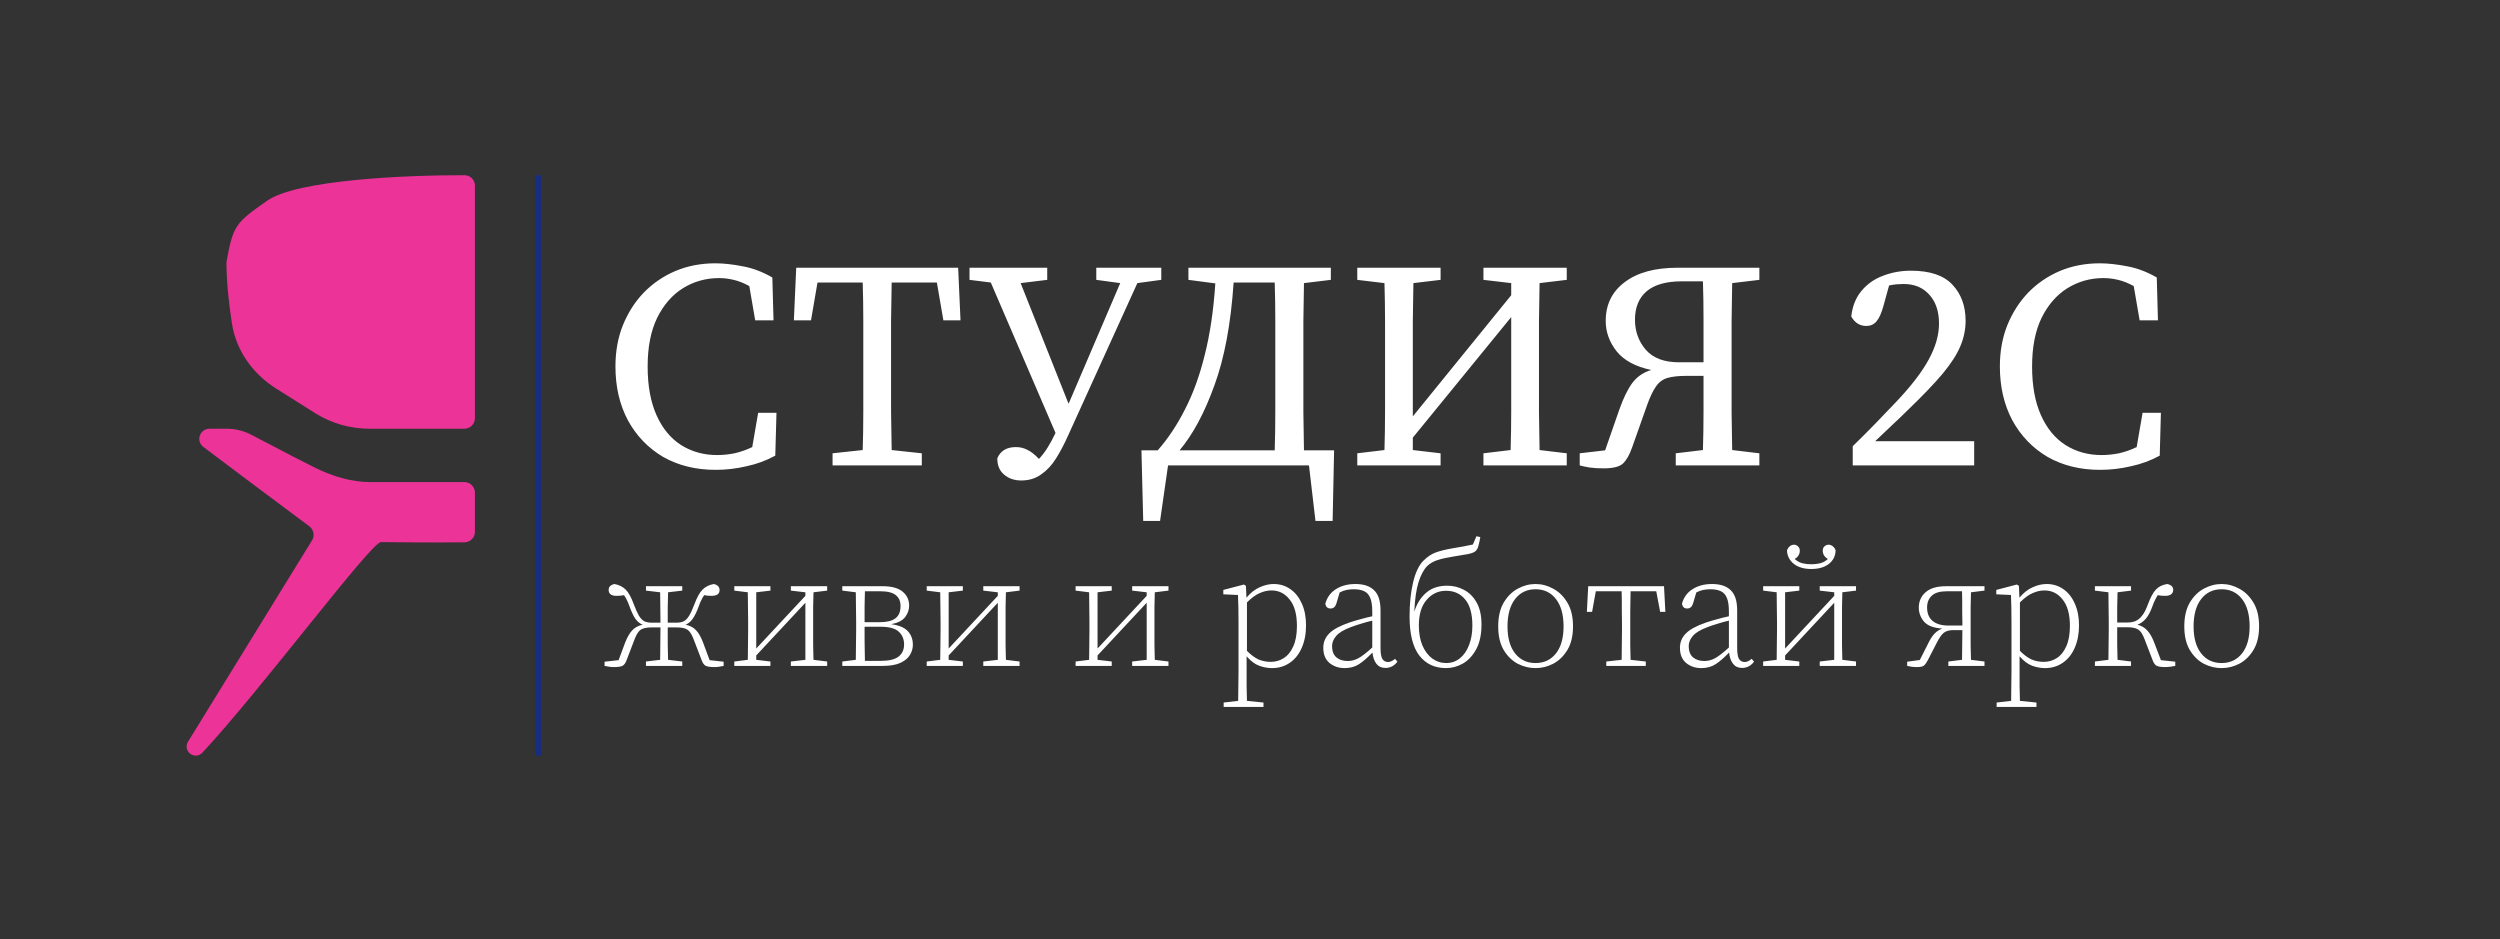 <?xml version="1.0" encoding="UTF-8"?> <svg xmlns="http://www.w3.org/2000/svg" width="157" height="59" viewBox="0 0 157 59" fill="none"><rect x="0" y="0" width="157" height="59" fill="#333333" stroke="none"/><path d="M16.776 12.606C18.655 11.293 25.449 10.994 29.173 11.004C29.535 11.005 29.825 11.3 29.825 11.663L29.825 26.261C29.825 26.627 29.529 26.924 29.163 26.924H23.216C22.021 26.924 20.849 26.602 19.834 25.972C19.005 25.456 18.103 24.886 17.309 24.381C15.866 23.462 14.83 22.016 14.568 20.326C14.388 19.168 14.227 17.783 14.222 16.51C14.222 16.47 14.226 16.429 14.233 16.39C14.646 14.143 14.8 13.988 16.776 12.606Z" fill="#EC3398"></path><path d="M29.826 33.397L29.826 30.938C29.826 30.572 29.529 30.275 29.163 30.275H23.281C22.046 30.275 20.851 29.904 19.745 29.352C19.157 29.059 18.089 28.52 15.798 27.311C15.32 27.058 14.778 26.924 14.237 26.924H13.168C12.541 26.924 12.277 27.695 12.778 28.073C13.942 28.953 15.964 30.472 19.425 33.052C19.7 33.257 19.777 33.641 19.597 33.934L11.805 46.583C11.571 46.963 11.845 47.452 12.291 47.452C12.447 47.452 12.593 47.391 12.7 47.277C16.335 43.393 23.299 34.045 23.922 34.045C24.463 34.045 27.059 34.085 29.177 34.057C29.538 34.052 29.826 33.758 29.826 33.397Z" fill="#EC3398"></path><path d="M33.801 11.169V47.286" stroke="#162C85" stroke-width="0.331" stroke-linecap="square"></path><path d="M44.94 29.506C43.691 29.506 42.59 29.234 41.637 28.69C40.697 28.133 39.961 27.366 39.429 26.389C38.91 25.411 38.65 24.286 38.65 23.012C38.65 22.072 38.804 21.212 39.114 20.432C39.435 19.641 39.874 18.954 40.431 18.373C41 17.791 41.662 17.34 42.417 17.018C43.184 16.697 44.019 16.536 44.922 16.536C45.429 16.536 45.998 16.598 46.629 16.721C47.26 16.833 47.884 17.068 48.503 17.426L48.577 20.117H47.427L47.056 17.965C46.721 17.779 46.394 17.649 46.072 17.575C45.763 17.501 45.46 17.463 45.163 17.463C44.334 17.463 43.579 17.674 42.899 18.094C42.219 18.515 41.674 19.14 41.266 19.968C40.87 20.785 40.672 21.799 40.672 23.012C40.672 24.224 40.858 25.244 41.229 26.073C41.6 26.902 42.114 27.527 42.769 27.947C43.437 28.368 44.192 28.578 45.033 28.578C45.392 28.578 45.757 28.541 46.128 28.467C46.511 28.38 46.882 28.25 47.241 28.077L47.612 25.925H48.763L48.688 28.615C48.119 28.925 47.513 29.147 46.87 29.283C46.239 29.432 45.596 29.506 44.94 29.506ZM49.855 20.117L50.003 16.814H60.172L60.32 20.117H59.244L58.836 17.742H55.997C55.984 18.534 55.972 19.331 55.959 20.136C55.959 20.94 55.959 21.75 55.959 22.566V23.476C55.959 24.267 55.959 25.065 55.959 25.869C55.972 26.661 55.984 27.459 55.997 28.263L57.889 28.467V29.228H52.285V28.467L54.178 28.263C54.203 27.471 54.215 26.679 54.215 25.888C54.215 25.084 54.215 24.28 54.215 23.476V22.566C54.215 21.762 54.215 20.958 54.215 20.154C54.215 19.35 54.203 18.546 54.178 17.742H51.339L50.931 20.117H49.855ZM60.886 17.575V16.814H65.766V17.575L64.096 17.779L67.103 25.35C67.127 25.312 67.146 25.275 67.158 25.238C67.183 25.189 67.201 25.145 67.214 25.108L70.35 17.779L68.847 17.575V16.814H72.929V17.575L71.426 17.779L67.084 27.335C66.849 27.867 66.595 28.349 66.323 28.782C66.063 29.203 65.754 29.537 65.395 29.784C65.049 30.044 64.628 30.174 64.133 30.174C63.7 30.174 63.342 30.05 63.057 29.803C62.773 29.568 62.63 29.228 62.63 28.782C62.828 28.312 63.218 28.077 63.8 28.077C64.059 28.077 64.294 28.133 64.505 28.244C64.727 28.343 64.975 28.535 65.247 28.82C65.445 28.609 65.624 28.374 65.785 28.114C65.958 27.842 66.125 27.533 66.286 27.187L62.222 17.742L60.886 17.575ZM74.633 17.575V16.814H83.577V17.575L81.889 17.779C81.877 18.571 81.864 19.369 81.852 20.173C81.852 20.964 81.852 21.762 81.852 22.566V23.476C81.852 24.28 81.852 25.084 81.852 25.888C81.864 26.692 81.877 27.49 81.889 28.281H83.781L83.689 32.716H82.612L82.204 29.228H73.353L72.852 32.716H71.794L71.683 28.281H72.704C73.347 27.552 73.916 26.698 74.411 25.721C74.918 24.743 75.333 23.605 75.654 22.306C75.988 20.995 76.211 19.492 76.322 17.797L74.633 17.575ZM80.089 22.566C80.089 21.75 80.089 20.94 80.089 20.136C80.089 19.331 80.077 18.534 80.052 17.742H77.472C77.299 20.327 76.897 22.48 76.266 24.199C75.648 25.919 74.918 27.279 74.077 28.281H80.052C80.077 27.477 80.089 26.673 80.089 25.869C80.089 25.065 80.089 24.267 80.089 23.476V22.566ZM93.16 17.575V16.814H98.392V17.575L96.685 17.779C96.673 18.558 96.66 19.35 96.648 20.154C96.648 20.958 96.648 21.762 96.648 22.566V23.476C96.648 24.267 96.648 25.065 96.648 25.869C96.66 26.661 96.673 27.459 96.685 28.263L98.392 28.467V29.228H93.16V28.467L94.867 28.263C94.891 27.471 94.904 26.655 94.904 25.814C94.904 24.972 94.904 24.075 94.904 23.123V19.913L88.725 27.483V28.263L90.469 28.467V29.228H85.237V28.467L86.944 28.263C86.968 27.483 86.981 26.692 86.981 25.888C86.981 25.084 86.981 24.28 86.981 23.476V22.566C86.981 21.762 86.981 20.964 86.981 20.173C86.981 19.369 86.968 18.571 86.944 17.779L85.237 17.575V16.814H90.469V17.575L88.762 17.779C88.75 18.558 88.737 19.35 88.725 20.154C88.725 20.958 88.725 21.762 88.725 22.566V26.148L94.904 18.54V17.779L93.16 17.575ZM99.206 29.228V28.467L100.802 28.281L101.693 25.721C101.952 24.991 102.225 24.434 102.509 24.051C102.806 23.655 103.202 23.383 103.697 23.234C102.707 23.024 101.984 22.634 101.526 22.065C101.068 21.484 100.839 20.847 100.839 20.154C100.839 19.127 101.235 18.317 102.027 17.723C102.819 17.117 103.926 16.814 105.348 16.814H110.488V17.575L108.781 17.779C108.769 18.571 108.756 19.369 108.744 20.173C108.744 20.964 108.744 21.762 108.744 22.566V23.476C108.744 24.28 108.744 25.084 108.744 25.888C108.756 26.692 108.769 27.483 108.781 28.263L110.488 28.467V29.228H105.237V28.467L106.944 28.263C106.969 27.459 106.981 26.661 106.981 25.869C106.981 25.077 106.981 24.323 106.981 23.605H105.886C105.404 23.605 105.014 23.649 104.717 23.735C104.42 23.822 104.179 24.001 103.994 24.273C103.808 24.533 103.622 24.923 103.437 25.442L102.491 28.114C102.33 28.572 102.138 28.906 101.915 29.116C101.693 29.314 101.291 29.413 100.709 29.413C100.363 29.413 100.066 29.395 99.819 29.358C99.584 29.32 99.38 29.277 99.206 29.228ZM105.441 22.752H106.981C106.981 21.75 106.981 20.847 106.981 20.043C106.981 19.226 106.969 18.435 106.944 17.668H105.608C104.631 17.668 103.895 17.878 103.4 18.299C102.917 18.719 102.676 19.313 102.676 20.08C102.676 20.81 102.905 21.441 103.363 21.973C103.821 22.492 104.513 22.752 105.441 22.752ZM116.352 29.228V28.022C116.847 27.539 117.323 27.063 117.78 26.593C118.251 26.11 118.684 25.659 119.079 25.238C120.007 24.261 120.688 23.377 121.12 22.585C121.554 21.793 121.77 21.039 121.77 20.321C121.77 19.554 121.566 18.948 121.157 18.503C120.762 18.057 120.224 17.835 119.543 17.835C119.42 17.835 119.277 17.841 119.116 17.853C118.968 17.866 118.807 17.89 118.634 17.927L118.281 19.208C118.158 19.666 118.01 19.993 117.836 20.191C117.676 20.377 117.465 20.47 117.205 20.47C116.797 20.47 116.481 20.272 116.259 19.876C116.333 19.22 116.55 18.682 116.908 18.261C117.267 17.828 117.719 17.513 118.263 17.315C118.807 17.105 119.389 17 120.007 17C121.207 17 122.079 17.297 122.623 17.89C123.168 18.472 123.44 19.226 123.44 20.154C123.44 20.698 123.328 21.23 123.106 21.75C122.896 22.257 122.525 22.832 121.992 23.476C121.461 24.106 120.719 24.88 119.766 25.795C119.519 26.042 119.216 26.333 118.856 26.667C118.511 27.001 118.145 27.347 117.762 27.706H123.978V29.228H116.352ZM131.882 29.506C130.633 29.506 129.533 29.234 128.58 28.69C127.64 28.133 126.904 27.366 126.371 26.389C125.852 25.411 125.592 24.286 125.592 23.012C125.592 22.072 125.747 21.212 126.056 20.432C126.378 19.641 126.817 18.954 127.373 18.373C127.943 17.791 128.605 17.34 129.359 17.018C130.126 16.697 130.961 16.536 131.864 16.536C132.371 16.536 132.94 16.598 133.571 16.721C134.202 16.833 134.827 17.068 135.445 17.426L135.519 20.117H134.369L133.998 17.965C133.664 17.779 133.336 17.649 133.014 17.575C132.705 17.501 132.402 17.463 132.105 17.463C131.277 17.463 130.522 17.674 129.841 18.094C129.161 18.515 128.617 19.14 128.208 19.968C127.813 20.785 127.615 21.799 127.615 23.012C127.615 24.224 127.8 25.244 128.171 26.073C128.542 26.902 129.056 27.527 129.711 27.947C130.379 28.368 131.134 28.578 131.975 28.578C132.334 28.578 132.699 28.541 133.07 28.467C133.454 28.38 133.825 28.25 134.183 28.077L134.554 25.925H135.705L135.631 28.615C135.062 28.925 134.456 29.147 133.812 29.283C133.181 29.432 132.539 29.506 131.882 29.506Z" fill="white"></path><path d="M45.444 41.819C45.345 41.84 45.246 41.858 45.147 41.872C45.048 41.886 44.956 41.893 44.871 41.893C44.61 41.893 44.422 41.865 44.309 41.808C44.203 41.745 44.118 41.621 44.055 41.437L43.567 40.165C43.447 39.84 43.312 39.631 43.164 39.539C43.016 39.447 42.789 39.401 42.485 39.401H41.934C41.934 39.755 41.934 40.115 41.934 40.483C41.941 40.851 41.948 41.169 41.955 41.437L42.846 41.543V41.819H40.566V41.543L41.457 41.437C41.464 41.162 41.468 40.836 41.468 40.462C41.475 40.087 41.478 39.734 41.478 39.401H40.927C40.623 39.401 40.397 39.447 40.248 39.539C40.1 39.631 39.965 39.84 39.845 40.165L39.358 41.437C39.294 41.621 39.209 41.745 39.103 41.808C38.997 41.865 38.81 41.893 38.541 41.893C38.456 41.893 38.364 41.886 38.265 41.872C38.166 41.858 38.067 41.84 37.968 41.819V41.554L38.849 41.458L39.262 40.345C39.403 39.992 39.556 39.734 39.718 39.571C39.881 39.401 40.093 39.288 40.354 39.232C40.17 39.154 40.015 39.023 39.888 38.84C39.767 38.656 39.647 38.398 39.527 38.065C39.471 37.903 39.414 37.769 39.358 37.663C39.301 37.549 39.244 37.454 39.188 37.376C39.124 37.383 39.053 37.394 38.976 37.408C38.905 37.415 38.82 37.419 38.721 37.419C38.389 37.419 38.223 37.295 38.223 37.047C38.223 36.857 38.343 36.733 38.584 36.676C38.866 36.726 39.099 36.839 39.283 37.016C39.467 37.193 39.64 37.504 39.803 37.949C39.923 38.267 40.033 38.511 40.132 38.68C40.238 38.843 40.351 38.956 40.471 39.02C40.598 39.076 40.754 39.105 40.937 39.105H41.478C41.478 38.801 41.475 38.472 41.468 38.118C41.468 37.765 41.464 37.458 41.457 37.196L40.566 37.09V36.814H42.846V37.09L41.955 37.196C41.948 37.472 41.941 37.79 41.934 38.15C41.934 38.511 41.934 38.829 41.934 39.105H42.475C42.659 39.105 42.811 39.076 42.931 39.02C43.058 38.956 43.171 38.843 43.27 38.68C43.376 38.511 43.489 38.267 43.609 37.949C43.772 37.504 43.945 37.193 44.129 37.016C44.313 36.839 44.546 36.726 44.829 36.676C45.069 36.733 45.189 36.86 45.189 37.058C45.189 37.298 45.02 37.419 44.68 37.419C44.588 37.419 44.504 37.415 44.426 37.408C44.355 37.394 44.288 37.383 44.224 37.376C44.168 37.454 44.111 37.549 44.055 37.663C43.998 37.769 43.942 37.903 43.885 38.065C43.765 38.398 43.641 38.656 43.514 38.84C43.394 39.023 43.242 39.154 43.058 39.232C43.327 39.288 43.542 39.401 43.705 39.571C43.867 39.734 44.016 39.992 44.15 40.345L44.564 41.458L45.444 41.554V41.819ZM49.666 37.09V36.814H51.946V37.09L51.087 37.196C51.08 37.465 51.073 37.776 51.066 38.129C51.066 38.475 51.066 38.779 51.066 39.041V39.592C51.066 39.854 51.066 40.161 51.066 40.515C51.073 40.861 51.08 41.169 51.087 41.437L51.946 41.543V41.819H49.666V41.543L50.578 41.437V37.853L47.492 41.162V41.437L48.383 41.543V41.819H46.114V41.543L46.962 41.437C46.969 41.169 46.973 40.861 46.973 40.515C46.98 40.161 46.983 39.854 46.983 39.592V39.041C46.983 38.779 46.98 38.475 46.973 38.129C46.973 37.776 46.969 37.465 46.962 37.196L46.114 37.09V36.814H48.383V37.09L47.492 37.196V40.727L50.578 37.419V37.196L49.666 37.09ZM52.896 37.09V36.814H55.42C55.992 36.814 56.413 36.927 56.682 37.154C56.957 37.38 57.095 37.673 57.095 38.034C57.095 38.295 57.01 38.535 56.841 38.755C56.671 38.974 56.381 39.122 55.971 39.2C56.452 39.264 56.798 39.408 57.01 39.635C57.222 39.861 57.328 40.147 57.328 40.494C57.328 40.72 57.265 40.935 57.138 41.14C57.017 41.338 56.819 41.501 56.544 41.628C56.268 41.755 55.904 41.819 55.452 41.819H52.896V41.543L53.745 41.437C53.752 41.169 53.755 40.861 53.755 40.515C53.762 40.161 53.766 39.854 53.766 39.592V39.041C53.766 38.779 53.762 38.475 53.755 38.129C53.755 37.776 53.752 37.465 53.745 37.196L52.896 37.09ZM54.296 39.592C54.296 39.769 54.296 39.974 54.296 40.207C54.303 40.434 54.306 40.66 54.306 40.886C54.313 41.112 54.317 41.317 54.317 41.501H55.346C55.833 41.501 56.194 41.413 56.427 41.236C56.66 41.052 56.777 40.797 56.777 40.472C56.777 40.14 56.664 39.871 56.438 39.666C56.218 39.462 55.833 39.359 55.282 39.359H54.296V39.592ZM55.292 37.132H54.317C54.31 37.394 54.303 37.705 54.296 38.065C54.296 38.419 54.296 38.755 54.296 39.073H55.261C55.699 39.073 56.024 38.991 56.236 38.829C56.448 38.666 56.554 38.412 56.554 38.065C56.554 37.761 56.455 37.532 56.257 37.376C56.059 37.214 55.738 37.132 55.292 37.132ZM61.75 37.09V36.814H64.029V37.09L63.171 37.196C63.164 37.465 63.157 37.776 63.15 38.129C63.15 38.475 63.15 38.779 63.15 39.041V39.592C63.15 39.854 63.15 40.161 63.15 40.515C63.157 40.861 63.164 41.169 63.171 41.437L64.029 41.543V41.819H61.75V41.543L62.662 41.437V37.853L59.576 41.162V41.437L60.467 41.543V41.819H58.198V41.543L59.046 41.437C59.053 41.169 59.057 40.861 59.057 40.515C59.064 40.161 59.067 39.854 59.067 39.592V39.041C59.067 38.779 59.064 38.475 59.057 38.129C59.057 37.776 59.053 37.465 59.046 37.196L58.198 37.09V36.814H60.467V37.09L59.576 37.196V40.727L62.662 37.419V37.196L61.75 37.09ZM71.1 37.09V36.814H73.38V37.09L72.521 37.196C72.513 37.465 72.507 37.776 72.5 38.129C72.5 38.475 72.5 38.779 72.5 39.041V39.592C72.5 39.854 72.5 40.161 72.5 40.515C72.507 40.861 72.513 41.169 72.521 41.437L73.38 41.543V41.819H71.1V41.543L72.012 41.437V37.853L68.926 41.162V41.437L69.817 41.543V41.819H67.548V41.543L68.396 41.437C68.403 41.169 68.407 40.861 68.407 40.515C68.414 40.161 68.417 39.854 68.417 39.592V39.041C68.417 38.779 68.414 38.475 68.407 38.129C68.407 37.776 68.403 37.465 68.396 37.196L67.548 37.09V36.814H69.817V37.09L68.926 37.196V40.727L72.012 37.419V37.196L71.1 37.09ZM79.846 37.079C79.606 37.079 79.359 37.136 79.104 37.249C78.856 37.355 78.591 37.549 78.309 37.832V40.875C78.563 41.13 78.807 41.31 79.04 41.416C79.28 41.515 79.535 41.565 79.804 41.565C80.101 41.565 80.372 41.487 80.62 41.331C80.867 41.176 81.066 40.932 81.214 40.6C81.369 40.267 81.447 39.836 81.447 39.306C81.447 38.578 81.295 38.026 80.991 37.652C80.694 37.27 80.313 37.079 79.846 37.079ZM79.878 41.957C79.616 41.957 79.348 41.907 79.072 41.808C78.796 41.702 78.535 41.504 78.287 41.215V42.158C78.287 42.434 78.287 42.738 78.287 43.07C78.294 43.409 78.302 43.724 78.309 44.014L79.348 44.12V44.395H76.846V44.12L77.757 44.014C77.764 43.731 77.768 43.42 77.768 43.081C77.775 42.748 77.779 42.444 77.779 42.169V39.105C77.779 38.433 77.768 37.853 77.746 37.366L76.824 37.323V37.047L78.118 36.708L78.245 36.793L78.277 37.535C78.538 37.224 78.818 37.005 79.115 36.878C79.412 36.744 79.701 36.676 79.984 36.676C80.387 36.676 80.74 36.786 81.044 37.005C81.348 37.217 81.585 37.518 81.755 37.906C81.931 38.295 82.019 38.748 82.019 39.264C82.019 39.808 81.928 40.285 81.744 40.695C81.567 41.098 81.316 41.409 80.991 41.628C80.673 41.847 80.302 41.957 79.878 41.957ZM87.005 41.946C86.764 41.946 86.577 41.861 86.443 41.692C86.308 41.522 86.223 41.285 86.188 40.981C85.877 41.306 85.594 41.55 85.34 41.713C85.085 41.876 84.789 41.957 84.449 41.957C84.068 41.957 83.746 41.847 83.484 41.628C83.23 41.409 83.103 41.094 83.103 40.684C83.103 40.331 83.227 40.031 83.474 39.783C83.721 39.529 84.145 39.299 84.746 39.094C84.972 39.016 85.209 38.946 85.457 38.882C85.704 38.811 85.944 38.751 86.178 38.702V38.405C86.178 38.03 86.135 37.744 86.05 37.546C85.966 37.341 85.835 37.2 85.658 37.122C85.488 37.044 85.273 37.005 85.011 37.005C84.863 37.005 84.714 37.019 84.566 37.047C84.425 37.076 84.28 37.129 84.131 37.207L83.93 37.885C83.866 38.104 83.742 38.214 83.559 38.214C83.375 38.214 83.265 38.115 83.23 37.917C83.336 37.521 83.555 37.217 83.887 37.005C84.227 36.786 84.637 36.676 85.117 36.676C85.64 36.676 86.032 36.807 86.294 37.069C86.563 37.323 86.697 37.744 86.697 38.331V40.674C86.697 41.02 86.736 41.257 86.814 41.384C86.899 41.511 87.019 41.575 87.174 41.575C87.309 41.575 87.453 41.508 87.609 41.374L87.757 41.554C87.559 41.815 87.309 41.946 87.005 41.946ZM83.654 40.578C83.654 40.882 83.742 41.116 83.919 41.278C84.103 41.434 84.343 41.511 84.64 41.511C84.873 41.511 85.099 41.451 85.319 41.331C85.545 41.204 85.831 40.981 86.178 40.663V38.977C85.952 39.027 85.718 39.09 85.478 39.168C85.237 39.239 85.025 39.309 84.842 39.38C84.389 39.55 84.078 39.737 83.909 39.942C83.739 40.14 83.654 40.352 83.654 40.578ZM90.811 41.957C90.104 41.957 89.546 41.695 89.136 41.172C88.726 40.642 88.521 39.822 88.521 38.712C88.521 37.906 88.595 37.193 88.743 36.57C88.892 35.948 89.107 35.496 89.39 35.213C89.638 34.966 89.896 34.793 90.164 34.694C90.44 34.595 90.783 34.51 91.193 34.439C91.419 34.404 91.645 34.365 91.871 34.322C92.105 34.273 92.314 34.231 92.497 34.195L92.72 33.676L92.964 33.729C92.928 33.941 92.889 34.121 92.847 34.27C92.812 34.411 92.755 34.52 92.677 34.598C92.593 34.683 92.423 34.75 92.168 34.8C91.914 34.842 91.62 34.892 91.288 34.948C90.878 35.012 90.543 35.086 90.281 35.171C90.019 35.256 89.804 35.379 89.634 35.542C89.415 35.761 89.231 36.1 89.083 36.56C88.942 37.012 88.853 37.631 88.818 38.415C88.974 37.913 89.221 37.518 89.56 37.228C89.899 36.931 90.341 36.782 90.885 36.782C91.267 36.782 91.62 36.871 91.946 37.047C92.278 37.224 92.543 37.493 92.741 37.853C92.939 38.214 93.038 38.666 93.038 39.211C93.038 39.84 92.928 40.359 92.709 40.769C92.49 41.172 92.211 41.473 91.871 41.67C91.532 41.861 91.179 41.957 90.811 41.957ZM90.822 41.639C91.147 41.639 91.433 41.54 91.681 41.342C91.928 41.144 92.119 40.868 92.253 40.515C92.394 40.161 92.465 39.751 92.465 39.285C92.465 38.55 92.314 38.002 92.009 37.641C91.712 37.281 91.313 37.101 90.811 37.101C90.323 37.101 89.917 37.291 89.592 37.673C89.266 38.048 89.104 38.581 89.104 39.274C89.104 39.755 89.178 40.175 89.327 40.536C89.482 40.889 89.687 41.162 89.942 41.352C90.204 41.543 90.496 41.639 90.822 41.639ZM96.431 41.957C96.043 41.957 95.668 41.865 95.308 41.681C94.954 41.49 94.661 41.2 94.427 40.812C94.201 40.423 94.088 39.932 94.088 39.338C94.088 38.737 94.201 38.242 94.427 37.853C94.661 37.458 94.954 37.164 95.308 36.973C95.668 36.775 96.043 36.676 96.431 36.676C96.82 36.676 97.192 36.775 97.545 36.973C97.905 37.164 98.202 37.458 98.436 37.853C98.669 38.242 98.785 38.737 98.785 39.338C98.785 39.932 98.669 40.423 98.436 40.812C98.202 41.2 97.905 41.49 97.545 41.681C97.192 41.865 96.82 41.957 96.431 41.957ZM96.431 41.639C96.969 41.639 97.396 41.437 97.714 41.034C98.032 40.631 98.192 40.066 98.192 39.338C98.192 38.603 98.032 38.03 97.714 37.62C97.396 37.21 96.969 37.005 96.431 37.005C95.894 37.005 95.467 37.21 95.148 37.62C94.83 38.03 94.671 38.603 94.671 39.338C94.671 40.066 94.83 40.631 95.148 41.034C95.467 41.437 95.894 41.639 96.431 41.639ZM99.655 38.426L99.74 36.814H104.5L104.585 38.426H104.257L104.013 37.132H102.401C102.401 37.309 102.397 37.514 102.39 37.747C102.39 37.974 102.386 38.2 102.38 38.426C102.38 38.652 102.38 38.857 102.38 39.041V39.592C102.38 39.854 102.38 40.161 102.38 40.515C102.386 40.861 102.394 41.169 102.401 41.437L103.355 41.543V41.819H100.874V41.543L101.839 41.437C101.846 41.169 101.85 40.861 101.85 40.515C101.856 40.161 101.86 39.854 101.86 39.592V39.041C101.86 38.857 101.856 38.652 101.85 38.426C101.85 38.2 101.85 37.974 101.85 37.747C101.85 37.514 101.846 37.309 101.839 37.132H100.217L99.984 38.426H99.655ZM109.402 41.946C109.161 41.946 108.974 41.861 108.84 41.692C108.705 41.522 108.62 41.285 108.585 40.981C108.274 41.306 107.992 41.55 107.737 41.713C107.483 41.876 107.186 41.957 106.846 41.957C106.465 41.957 106.143 41.847 105.882 41.628C105.627 41.409 105.5 41.094 105.5 40.684C105.5 40.331 105.623 40.031 105.871 39.783C106.118 39.529 106.542 39.299 107.143 39.094C107.369 39.016 107.606 38.946 107.854 38.882C108.101 38.811 108.341 38.751 108.575 38.702V38.405C108.575 38.03 108.532 37.744 108.447 37.546C108.363 37.341 108.231 37.2 108.055 37.122C107.885 37.044 107.669 37.005 107.408 37.005C107.26 37.005 107.111 37.019 106.963 37.047C106.821 37.076 106.677 37.129 106.528 37.207L106.327 37.885C106.263 38.104 106.139 38.214 105.956 38.214C105.771 38.214 105.662 38.115 105.627 37.917C105.733 37.521 105.952 37.217 106.284 37.005C106.624 36.786 107.033 36.676 107.514 36.676C108.037 36.676 108.43 36.807 108.691 37.069C108.96 37.323 109.094 37.744 109.094 38.331V40.674C109.094 41.02 109.133 41.257 109.211 41.384C109.296 41.511 109.416 41.575 109.571 41.575C109.705 41.575 109.85 41.508 110.006 41.374L110.155 41.554C109.956 41.815 109.705 41.946 109.402 41.946ZM106.051 40.578C106.051 40.882 106.139 41.116 106.316 41.278C106.5 41.434 106.74 41.511 107.037 41.511C107.271 41.511 107.496 41.451 107.716 41.331C107.942 41.204 108.228 40.981 108.575 40.663V38.977C108.348 39.027 108.115 39.09 107.875 39.168C107.634 39.239 107.422 39.309 107.239 39.38C106.786 39.55 106.475 39.737 106.306 39.942C106.136 40.14 106.051 40.352 106.051 40.578ZM114.279 37.09V36.814H116.558V37.09L115.699 37.196C115.693 37.465 115.685 37.776 115.678 38.129C115.678 38.475 115.678 38.779 115.678 39.041V39.592C115.678 39.854 115.678 40.161 115.678 40.515C115.685 40.861 115.693 41.169 115.699 41.437L116.558 41.543V41.819H114.279V41.543L115.19 41.437V37.853L112.105 41.162V41.437L112.996 41.543V41.819H110.726V41.543L111.575 41.437C111.582 41.169 111.585 40.861 111.585 40.515C111.593 40.161 111.596 39.854 111.596 39.592V39.041C111.596 38.779 111.593 38.475 111.585 38.129C111.585 37.776 111.582 37.465 111.575 37.196L110.726 37.09V36.814H112.996V37.09L112.105 37.196V40.727L115.19 37.419V37.196L114.279 37.09ZM113.748 35.733C113.296 35.733 112.932 35.627 112.656 35.415C112.381 35.196 112.236 34.913 112.222 34.566C112.257 34.468 112.31 34.386 112.381 34.322C112.451 34.252 112.544 34.213 112.656 34.206C112.756 34.206 112.84 34.241 112.911 34.312C112.989 34.376 113.027 34.468 113.027 34.588C113.027 34.8 112.921 34.973 112.709 35.107C112.851 35.234 113.01 35.323 113.186 35.372C113.363 35.415 113.551 35.436 113.748 35.436C113.947 35.436 114.134 35.415 114.31 35.372C114.495 35.323 114.654 35.234 114.787 35.107C114.575 34.973 114.469 34.8 114.469 34.588C114.469 34.468 114.505 34.376 114.575 34.312C114.654 34.241 114.742 34.206 114.84 34.206C114.954 34.213 115.046 34.252 115.116 34.322C115.194 34.386 115.247 34.468 115.275 34.566C115.269 34.913 115.127 35.196 114.851 35.415C114.575 35.627 114.208 35.733 113.748 35.733ZM122.367 39.285H123.237V39.041C123.237 38.857 123.233 38.652 123.226 38.426C123.226 38.2 123.226 37.974 123.226 37.747C123.226 37.514 123.222 37.309 123.216 37.132H122.251C121.827 37.132 121.515 37.224 121.318 37.408C121.12 37.592 121.021 37.839 121.021 38.15C121.021 38.518 121.137 38.801 121.371 38.998C121.604 39.189 121.936 39.285 122.367 39.285ZM119.77 41.819V41.554L120.565 41.448L121.106 40.377C121.226 40.13 121.353 39.935 121.487 39.794C121.628 39.645 121.791 39.539 121.975 39.476C121.438 39.44 121.056 39.295 120.83 39.041C120.611 38.779 120.501 38.486 120.501 38.161C120.501 37.765 120.642 37.443 120.925 37.196C121.208 36.941 121.639 36.814 122.219 36.814H124.626V37.09L123.778 37.196C123.77 37.465 123.763 37.776 123.756 38.129C123.756 38.475 123.756 38.779 123.756 39.041V39.592C123.756 39.854 123.756 40.161 123.756 40.515C123.763 40.861 123.77 41.169 123.778 41.437L124.626 41.543V41.819H122.357V41.543L123.216 41.437C123.222 41.176 123.226 40.875 123.226 40.536C123.233 40.19 123.237 39.868 123.237 39.571H122.675C122.406 39.571 122.204 39.628 122.07 39.741C121.936 39.847 121.795 40.045 121.646 40.334L121.063 41.469C120.971 41.639 120.886 41.752 120.809 41.808C120.731 41.865 120.586 41.893 120.374 41.893C120.268 41.893 120.162 41.886 120.056 41.872C119.95 41.858 119.854 41.84 119.77 41.819ZM128.389 37.079C128.148 37.079 127.901 37.136 127.646 37.249C127.399 37.355 127.133 37.549 126.851 37.832V40.875C127.106 41.13 127.35 41.31 127.583 41.416C127.823 41.515 128.077 41.565 128.346 41.565C128.643 41.565 128.915 41.487 129.163 41.331C129.41 41.176 129.608 40.932 129.756 40.6C129.911 40.267 129.99 39.836 129.99 39.306C129.99 38.578 129.837 38.026 129.534 37.652C129.237 37.27 128.855 37.079 128.389 37.079ZM128.42 41.957C128.159 41.957 127.89 41.907 127.614 41.808C127.339 41.702 127.077 41.504 126.83 41.215V42.158C126.83 42.434 126.83 42.738 126.83 43.07C126.837 43.409 126.844 43.724 126.851 44.014L127.89 44.12V44.395H125.388V44.12L126.3 44.014C126.306 43.731 126.31 43.42 126.31 43.081C126.317 42.748 126.321 42.444 126.321 42.169V39.105C126.321 38.433 126.31 37.853 126.289 37.366L125.367 37.323V37.047L126.66 36.708L126.788 36.793L126.819 37.535C127.08 37.224 127.36 37.005 127.657 36.878C127.954 36.744 128.243 36.676 128.526 36.676C128.929 36.676 129.283 36.786 129.587 37.005C129.89 37.217 130.128 37.518 130.297 37.906C130.473 38.295 130.562 38.748 130.562 39.264C130.562 39.808 130.47 40.285 130.287 40.695C130.11 41.098 129.858 41.409 129.534 41.628C129.216 41.847 128.845 41.957 128.42 41.957ZM135.176 41.437L134.688 40.165C134.568 39.84 134.434 39.631 134.285 39.539C134.137 39.44 133.911 39.391 133.607 39.391H132.96C132.96 39.744 132.96 40.108 132.96 40.483C132.967 40.851 132.974 41.169 132.981 41.437L133.829 41.543V41.819H131.56V41.543L132.409 41.437C132.416 41.169 132.419 40.861 132.419 40.515C132.426 40.161 132.43 39.854 132.43 39.592V39.041C132.43 38.779 132.426 38.475 132.419 38.129C132.419 37.776 132.416 37.465 132.409 37.196L131.56 37.09V36.814H133.829V37.09L132.981 37.196C132.974 37.465 132.967 37.779 132.96 38.14C132.96 38.5 132.96 38.818 132.96 39.094H133.596C133.78 39.094 133.946 39.066 134.094 39.009C134.25 38.946 134.391 38.832 134.519 38.67C134.653 38.507 134.776 38.267 134.89 37.949C135.052 37.511 135.222 37.2 135.399 37.016C135.576 36.832 135.812 36.719 136.109 36.676C136.356 36.733 136.48 36.857 136.48 37.047C136.466 37.295 136.297 37.419 135.971 37.419C135.879 37.419 135.794 37.415 135.717 37.408C135.646 37.394 135.576 37.383 135.505 37.376C135.455 37.454 135.402 37.549 135.346 37.663C135.289 37.769 135.232 37.903 135.176 38.065C135.056 38.405 134.918 38.666 134.762 38.85C134.614 39.027 134.437 39.154 134.232 39.232C134.479 39.295 134.681 39.412 134.837 39.582C134.999 39.744 135.147 39.999 135.282 40.345L135.706 41.458L136.607 41.554V41.819C136.509 41.84 136.403 41.858 136.289 41.872C136.176 41.886 136.077 41.893 135.992 41.893C135.731 41.893 135.544 41.865 135.43 41.808C135.324 41.745 135.24 41.621 135.176 41.437ZM139.517 41.957C139.128 41.957 138.754 41.865 138.393 41.681C138.039 41.49 137.747 41.2 137.513 40.812C137.287 40.423 137.174 39.932 137.174 39.338C137.174 38.737 137.287 38.242 137.513 37.853C137.747 37.458 138.039 37.164 138.393 36.973C138.754 36.775 139.128 36.676 139.517 36.676C139.906 36.676 140.277 36.775 140.631 36.973C140.991 37.164 141.288 37.458 141.521 37.853C141.755 38.242 141.871 38.737 141.871 39.338C141.871 39.932 141.755 40.423 141.521 40.812C141.288 41.2 140.991 41.49 140.631 41.681C140.277 41.865 139.906 41.957 139.517 41.957ZM139.517 41.639C140.054 41.639 140.482 41.437 140.8 41.034C141.118 40.631 141.277 40.066 141.277 39.338C141.277 38.603 141.118 38.03 140.8 37.62C140.482 37.21 140.054 37.005 139.517 37.005C138.98 37.005 138.552 37.21 138.234 37.62C137.916 38.03 137.757 38.603 137.757 39.338C137.757 40.066 137.916 40.631 138.234 41.034C138.552 41.437 138.98 41.639 139.517 41.639Z" fill="white"></path></svg> 